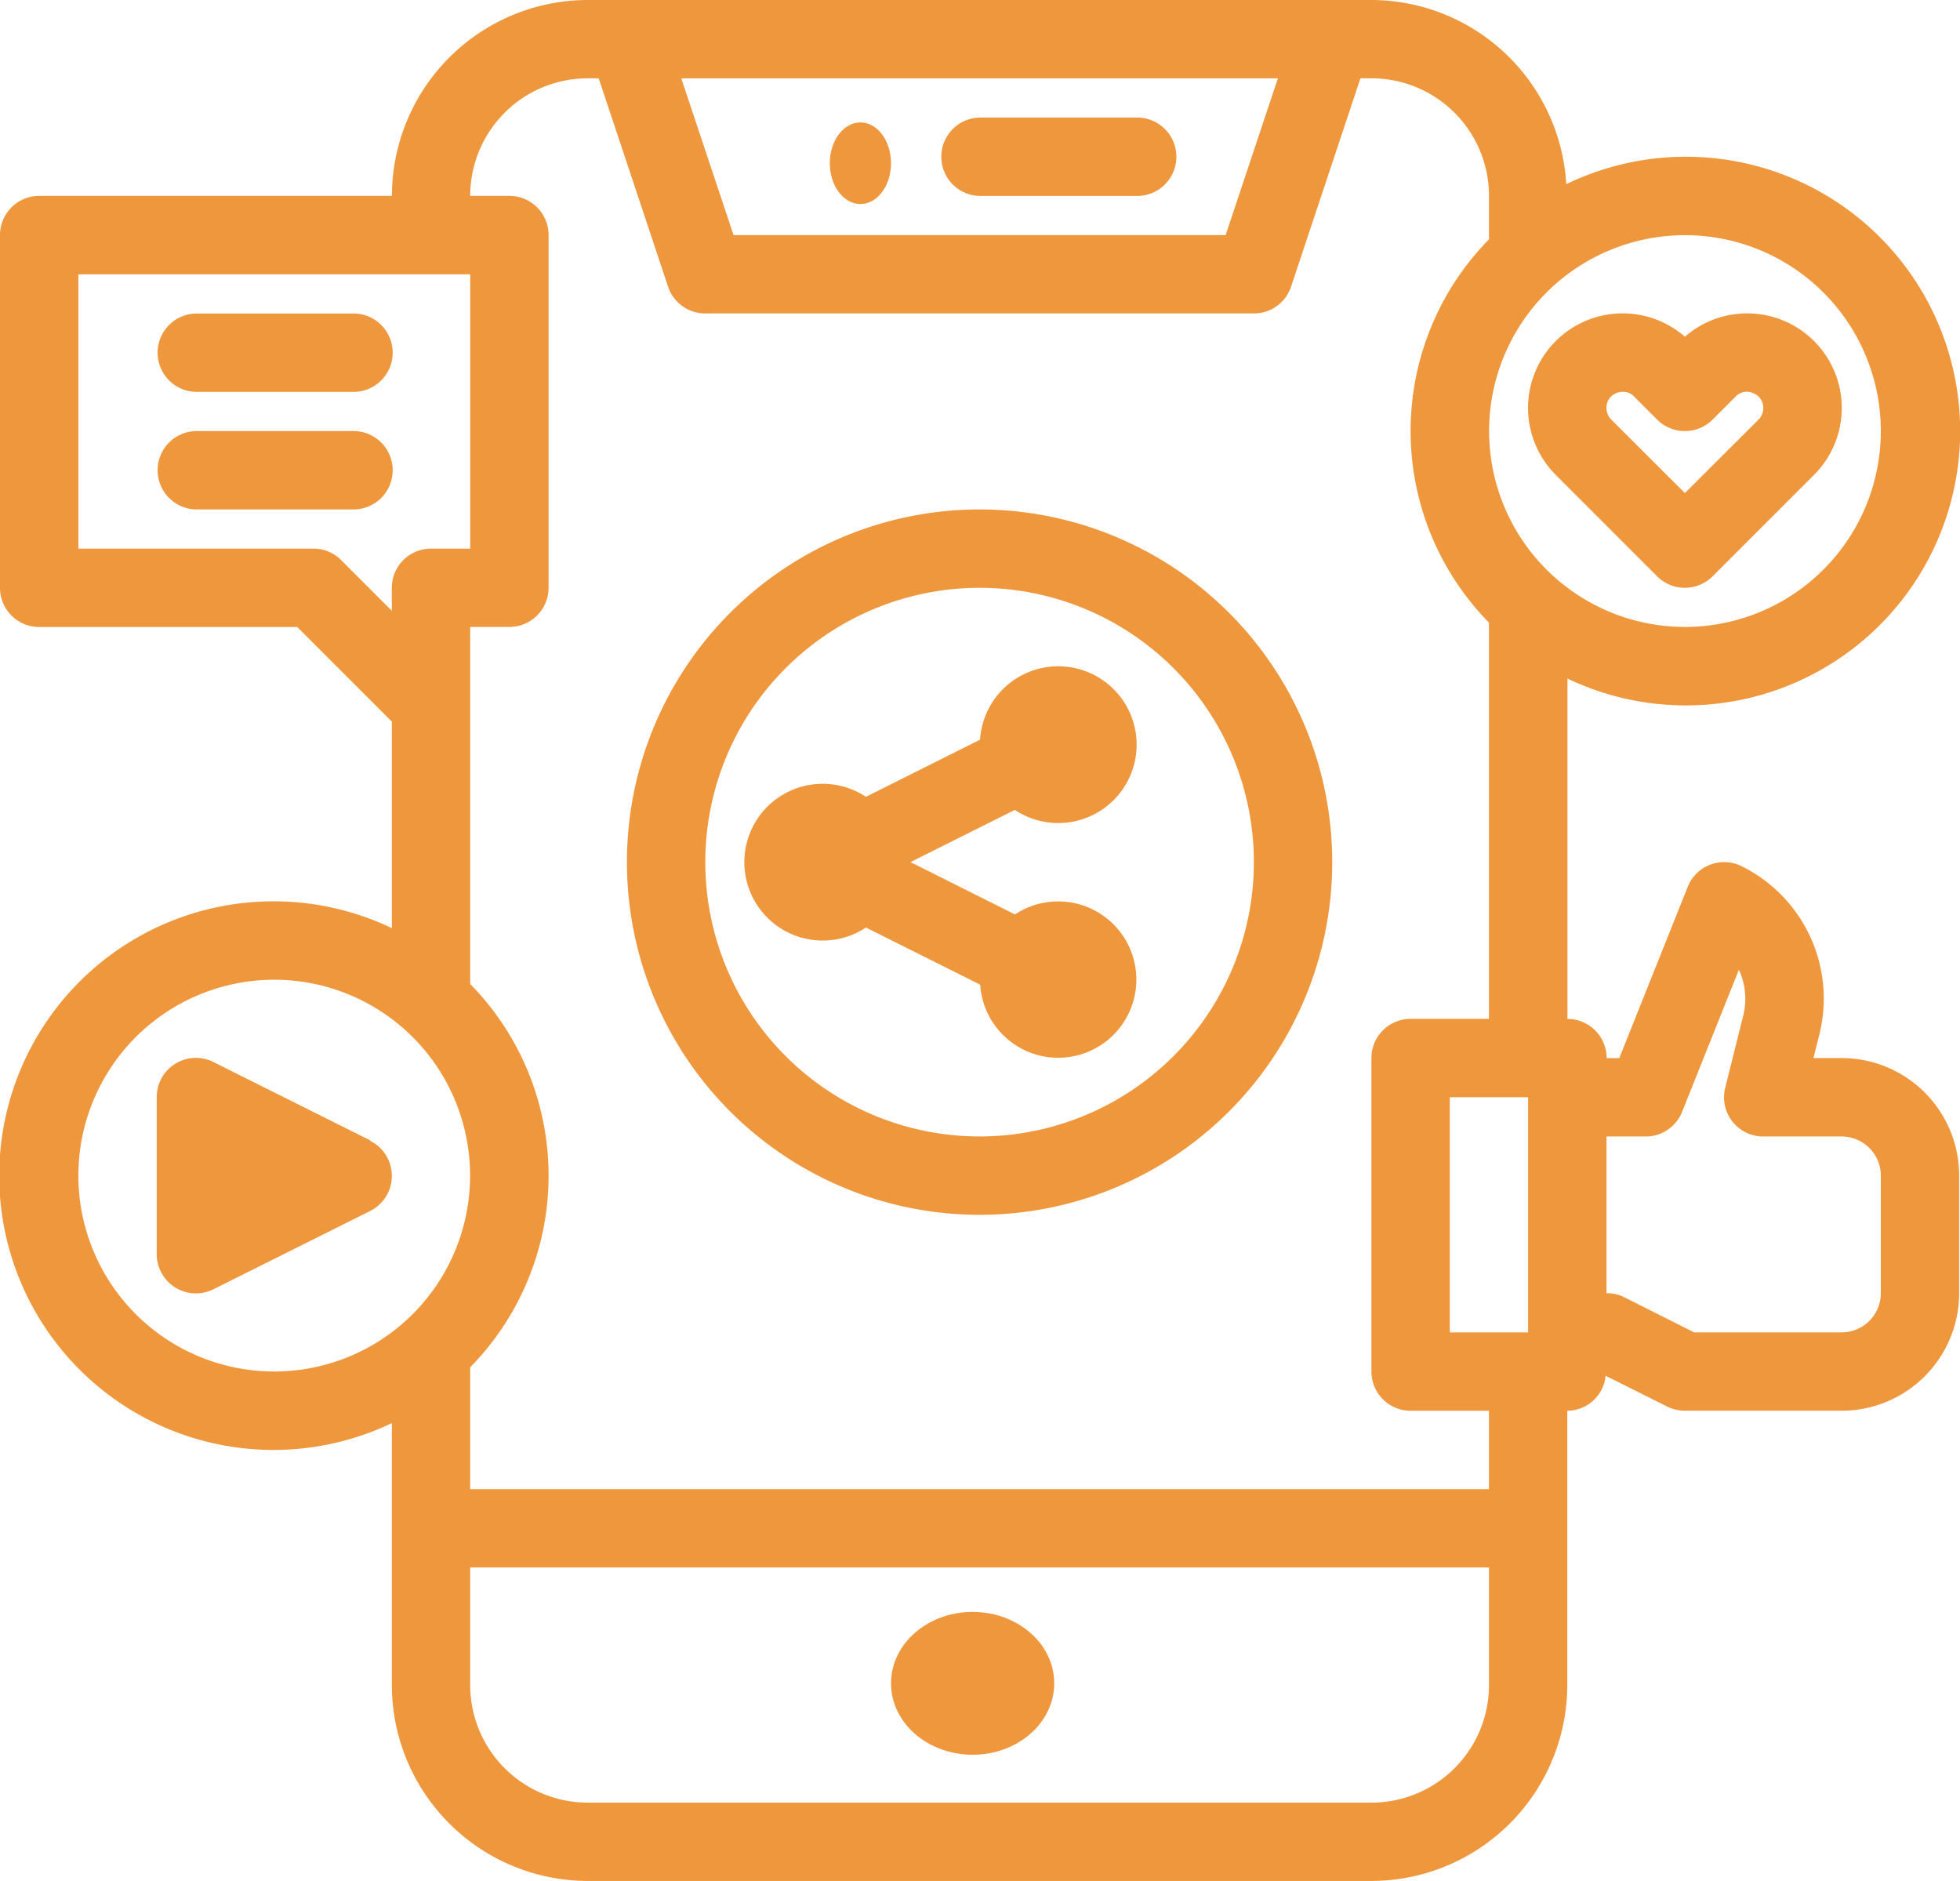 <svg xmlns="http://www.w3.org/2000/svg" id="Gestion_de_redes" data-name="Gestion de redes" width="96.069" height="92.188" viewBox="0 0 96.069 92.188"><path id="Trazado_1749" data-name="Trazado 1749" d="M97.267,59.856H95.886l.282-1.129a7.236,7.236,0,0,0-3.8-8.272,1.921,1.921,0,0,0-2.577.858c-.023.048-.046.1-.065.146l-3.357,8.4h-.62a1.921,1.921,0,0,0-1.921-1.921V41.255a13.445,13.445,0,1,0-.058-24.228A9.59,9.59,0,0,0,74.22,8H35.809a9.614,9.614,0,0,0-9.6,9.6H8.921A1.921,1.921,0,0,0,7,19.523V36.809a1.921,1.921,0,0,0,1.921,1.921H21.57l4.636,4.636V53.489a13.444,13.444,0,1,0,0,24.257V90.585a9.614,9.614,0,0,0,9.6,9.6H74.22a9.614,9.614,0,0,0,9.6-9.6V77.141A1.9,1.9,0,0,0,85.7,75.426l3.025,1.513a1.931,1.931,0,0,0,.858.2h7.682a5.761,5.761,0,0,0,5.762-5.762V65.617A5.761,5.761,0,0,0,97.267,59.856ZM78.061,73.3V61.776H81.9V73.3ZM99.188,29.126a9.6,9.6,0,1,1-9.6-9.6A9.6,9.6,0,0,1,99.188,29.126ZM69.636,11.841l-2.562,7.682H42.955l-2.562-7.682ZM23.722,35.451a1.915,1.915,0,0,0-1.358-.563H10.841V21.444H30.047V34.888H28.126a1.921,1.921,0,0,0-1.921,1.921v1.125ZM10.841,65.617a9.6,9.6,0,1,1,9.6,9.6A9.6,9.6,0,0,1,10.841,65.617ZM79.982,90.585a5.761,5.761,0,0,1-5.762,5.762H35.809a5.761,5.761,0,0,1-5.762-5.762V84.823H79.982Zm0-9.6H30.047V75.009a13.4,13.4,0,0,0,0-18.783v-17.5h1.921a1.921,1.921,0,0,0,1.921-1.921V19.523A1.921,1.921,0,0,0,31.968,17.6H30.047a5.761,5.761,0,0,1,5.762-5.762h.536l3.4,10.21a1.919,1.919,0,0,0,1.823,1.314H68.458a1.919,1.919,0,0,0,1.823-1.314l3.4-10.21h.536A5.761,5.761,0,0,1,79.982,17.6v2.132a13.4,13.4,0,0,0,0,18.783V57.935H76.141a1.921,1.921,0,0,0-1.921,1.921V75.22a1.921,1.921,0,0,0,1.921,1.921h3.841Zm19.206-9.6A1.921,1.921,0,0,1,97.267,73.3H90.038L86.6,71.571a1.9,1.9,0,0,0-.858-.192V63.7h1.921a1.92,1.92,0,0,0,1.784-1.206l2.785-6.968a3.406,3.406,0,0,1,.207,2.272l-.878,3.515A1.921,1.921,0,0,0,93.426,63.7h3.841a1.921,1.921,0,0,1,1.921,1.921Z" transform="translate(-7 -8)" fill="#ef973d"></path><path id="Trazado_1750" data-name="Trazado 1750" d="M12.921,19.841H20.6A1.921,1.921,0,1,0,20.6,16H12.921a1.921,1.921,0,0,0,0,3.841Z" transform="translate(-3.318 -0.635)" fill="#ef973d"></path><path id="Trazado_1751" data-name="Trazado 1751" d="M20.6,19H12.921a1.921,1.921,0,0,0,0,3.841H20.6A1.921,1.921,0,1,0,20.6,19Z" transform="translate(-3.318 2.126)" fill="#ef973d"></path><path id="Trazado_1752" data-name="Trazado 1752" d="M40.285,21A17.285,17.285,0,1,0,57.57,38.285,17.284,17.284,0,0,0,40.285,21Zm0,30.729A13.444,13.444,0,1,1,53.729,38.285,13.444,13.444,0,0,1,40.285,51.729Z" transform="translate(7.729 3.968)" fill="#ef973d"></path><path id="Trazado_1753" data-name="Trazado 1753" d="M39.255,32.042A3.841,3.841,0,1,0,37.55,28.6l-5.593,2.8a3.841,3.841,0,1,0,0,6.407l5.6,2.8a3.831,3.831,0,1,0,1.705-3.442L34.139,34.6Z" transform="translate(10.487 7.652)" fill="#ef973d"></path><ellipse id="Elipse_129" data-name="Elipse 129" cx="4" cy="3.5" rx="4" ry="3.5" transform="translate(43.673 79)" fill="#ef973d"></ellipse><ellipse id="Elipse_130" data-name="Elipse 130" cx="1.5" cy="2" rx="1.5" ry="2" transform="translate(40.673 6)" fill="#ef973d"></ellipse><path id="Trazado_1754" data-name="Trazado 1754" d="M32.921,14.841H40.6A1.921,1.921,0,1,0,40.6,11H32.921a1.921,1.921,0,0,0,0,3.841Z" transform="translate(15.094 -5.238)" fill="#ef973d"></path><path id="Trazado_1755" data-name="Trazado 1755" d="M47.359,23.916l4.967,4.967a1.922,1.922,0,0,0,2.716,0l4.967-4.967a4.636,4.636,0,0,0-6.324-6.774,4.636,4.636,0,0,0-6.324,6.774ZM50.334,19.9a.8.8,0,0,1,.323-.061.742.742,0,0,1,.544.238l1.125,1.125a1.922,1.922,0,0,0,2.716,0l1.125-1.125a.746.746,0,0,1,.866-.171.754.754,0,0,1,.492.734.8.8,0,0,1-.232.563l-3.609,3.6L50.075,21.2a.8.8,0,0,1-.232-.563A.754.754,0,0,1,50.334,19.9Z" transform="translate(28.9 -0.637)" fill="#ef973d"></path><path id="Trazado_1756" data-name="Trazado 1756" d="M21.461,39.039,13.779,35.2A1.919,1.919,0,0,0,11,36.926v7.682a1.922,1.922,0,0,0,2.779,1.729L21.461,42.5a1.921,1.921,0,0,0,0-3.438Z" transform="translate(-3.318 16.85)" fill="#ef973d"></path></svg>